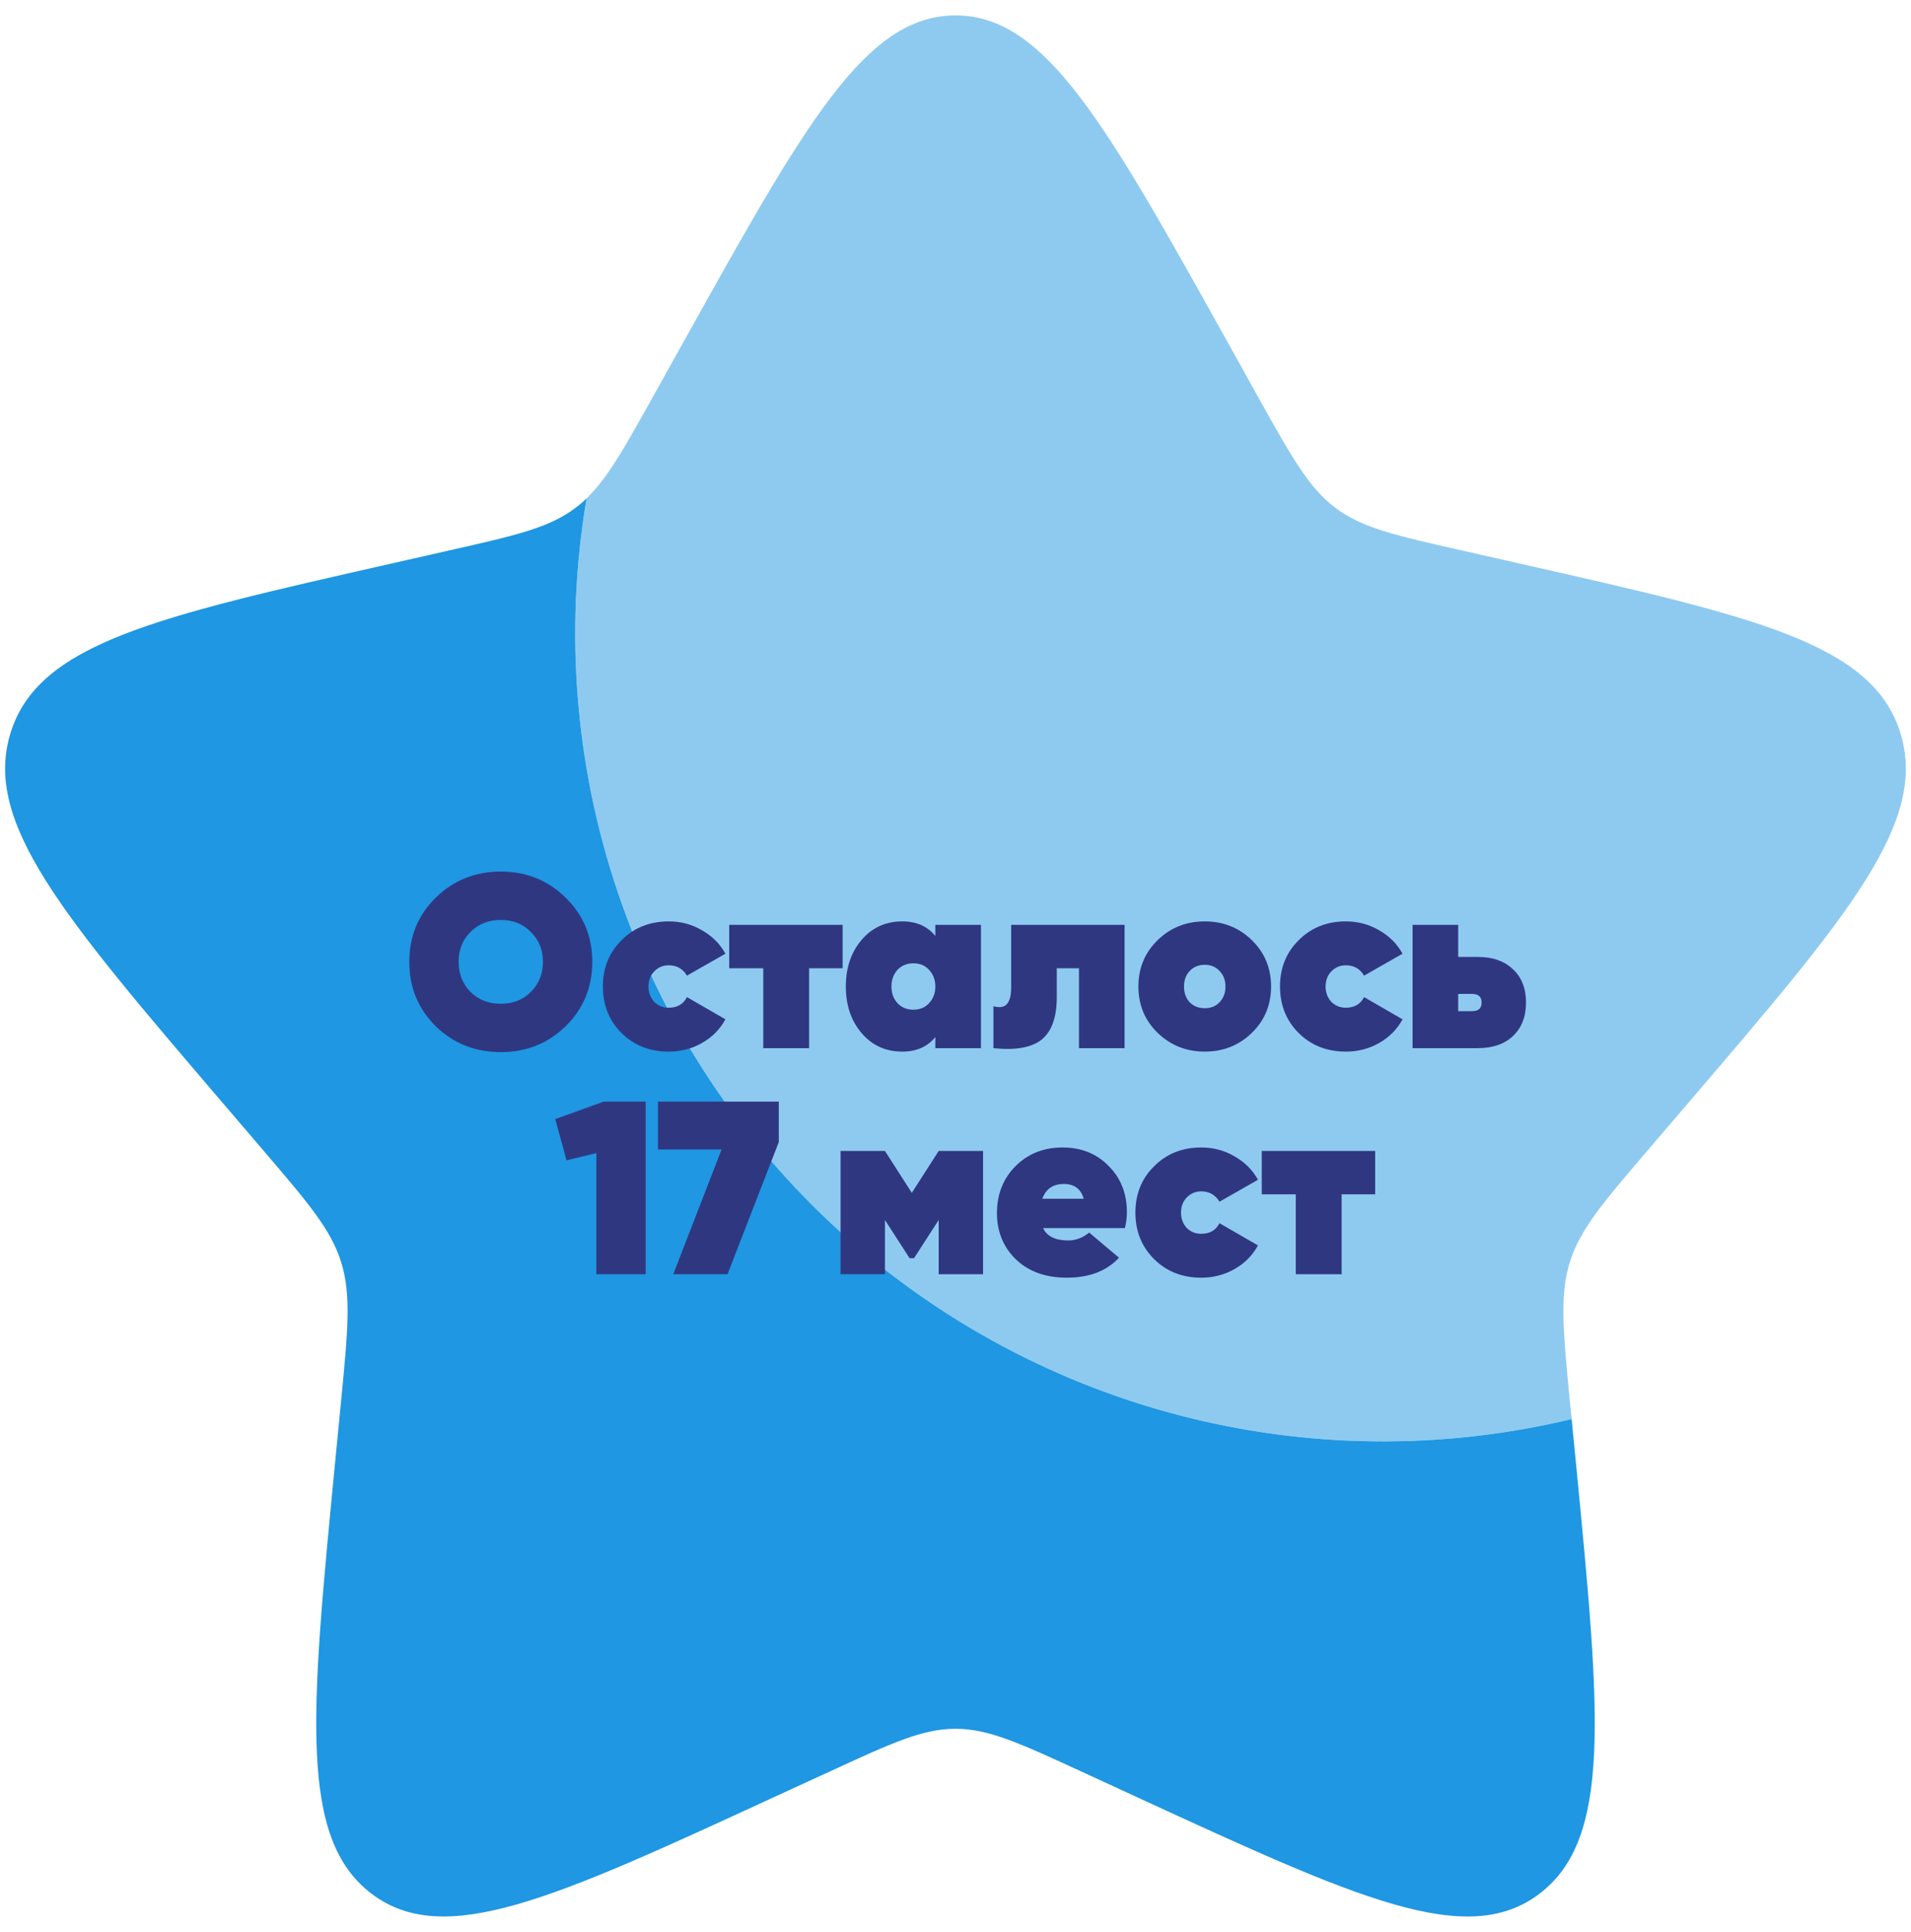 <?xml version="1.0" encoding="UTF-8"?> <svg xmlns="http://www.w3.org/2000/svg" width="93" height="94" viewBox="0 0 93 94" fill="none"><path d="M76.484 69.048C70.162 70.566 63.563 70.492 57.277 68.834C50.99 67.175 45.214 63.984 40.464 59.545C35.714 55.106 32.139 49.558 30.059 43.399C27.979 37.239 27.459 30.66 28.546 24.25C28.383 24.412 28.208 24.562 28.023 24.699C26.728 25.684 25.109 26.049 21.872 26.78L18.935 27.446C7.557 30.022 1.869 31.308 0.514 35.66C-0.837 40.007 3.039 44.544 10.795 53.614L12.802 55.959C15.004 58.535 16.109 59.825 16.604 61.416C17.099 63.012 16.932 64.733 16.599 68.169L16.294 71.3C15.124 83.404 14.537 89.453 18.079 92.14C21.622 94.828 26.95 92.381 37.597 87.474L40.358 86.207C43.383 84.81 44.895 84.116 46.5 84.116C48.105 84.116 49.617 84.81 52.647 86.207L55.398 87.474C66.05 92.376 71.378 94.828 74.916 92.145C78.463 89.453 77.876 83.404 76.706 71.3L76.484 69.048Z" fill="#1F97E2"></path><path opacity="0.5" d="M33.333 16.512L31.816 19.232C30.151 22.219 29.318 23.713 28.023 24.698C28.208 24.559 28.382 24.41 28.546 24.25C27.459 30.66 27.978 37.24 30.058 43.4C32.139 49.56 35.714 55.108 40.465 59.547C45.215 63.986 50.993 67.177 57.28 68.835C63.567 70.493 70.166 70.566 76.489 69.047L76.396 68.169C76.068 64.732 75.901 63.012 76.396 61.416C76.891 59.825 77.992 58.535 80.198 55.959L82.205 53.614C89.961 44.549 93.837 40.012 92.482 35.66C91.131 31.307 85.442 30.017 74.065 27.445L71.124 26.779C67.891 26.049 66.272 25.683 64.972 24.698C63.677 23.713 62.845 22.219 61.18 19.232L59.667 16.512C53.807 6.004 50.88 0.75 46.5 0.75C42.12 0.75 39.193 6.004 33.333 16.512Z" fill="#1F97E2"></path><path d="M27.527 49.932C26.671 50.772 25.619 51.192 24.371 51.192C23.123 51.192 22.067 50.772 21.203 49.932C20.347 49.084 19.919 48.04 19.919 46.8C19.919 45.56 20.347 44.52 21.203 43.68C22.067 42.832 23.123 42.408 24.371 42.408C25.619 42.408 26.671 42.832 27.527 43.68C28.391 44.52 28.823 45.56 28.823 46.8C28.823 48.04 28.391 49.084 27.527 49.932ZM22.895 48.264C23.287 48.648 23.779 48.84 24.371 48.84C24.963 48.84 25.451 48.648 25.835 48.264C26.227 47.872 26.423 47.384 26.423 46.8C26.423 46.216 26.227 45.732 25.835 45.348C25.451 44.956 24.963 44.76 24.371 44.76C23.779 44.76 23.287 44.956 22.895 45.348C22.511 45.732 22.319 46.216 22.319 46.8C22.319 47.384 22.511 47.872 22.895 48.264ZM32.543 51.168C31.623 51.168 30.859 50.868 30.251 50.268C29.643 49.66 29.339 48.904 29.339 48C29.339 47.096 29.643 46.344 30.251 45.744C30.859 45.136 31.623 44.832 32.543 44.832C33.135 44.832 33.675 44.976 34.163 45.264C34.659 45.544 35.039 45.924 35.303 46.404L33.431 47.472C33.231 47.136 32.935 46.968 32.543 46.968C32.263 46.968 32.027 47.068 31.835 47.268C31.651 47.46 31.559 47.704 31.559 48C31.559 48.296 31.651 48.544 31.835 48.744C32.027 48.936 32.263 49.032 32.543 49.032C32.959 49.032 33.255 48.86 33.431 48.516L35.303 49.596C35.039 50.084 34.659 50.468 34.163 50.748C33.675 51.028 33.135 51.168 32.543 51.168ZM41.008 45V47.112H39.376V51H37.144V47.112H35.488V45H41.008ZM45.519 45H47.739V51H45.519V50.46C45.135 50.932 44.599 51.168 43.911 51.168C43.103 51.168 42.443 50.868 41.931 50.268C41.419 49.668 41.163 48.912 41.163 48C41.163 47.088 41.419 46.332 41.931 45.732C42.443 45.132 43.103 44.832 43.911 44.832C44.599 44.832 45.135 45.068 45.519 45.54V45ZM43.671 48.804C43.871 49.02 44.131 49.128 44.451 49.128C44.771 49.128 45.027 49.02 45.219 48.804C45.419 48.588 45.519 48.32 45.519 48C45.519 47.68 45.419 47.412 45.219 47.196C45.027 46.98 44.771 46.872 44.451 46.872C44.131 46.872 43.871 46.98 43.671 47.196C43.479 47.412 43.383 47.68 43.383 48C43.383 48.32 43.479 48.588 43.671 48.804ZM54.729 45V51H52.509V47.112H51.429V48.516C51.429 49.492 51.185 50.18 50.697 50.58C50.209 50.972 49.425 51.112 48.345 51V48.96C48.641 49.04 48.857 49.008 48.993 48.864C49.137 48.712 49.209 48.436 49.209 48.036V45H54.729ZM58.63 51.168C57.733 51.168 56.969 50.864 56.337 50.256C55.714 49.648 55.401 48.896 55.401 48C55.401 47.104 55.714 46.352 56.337 45.744C56.962 45.136 57.725 44.832 58.63 44.832C59.533 44.832 60.297 45.136 60.922 45.744C61.545 46.352 61.858 47.104 61.858 48C61.858 48.896 61.545 49.648 60.922 50.256C60.297 50.864 59.533 51.168 58.63 51.168ZM57.898 48.768C58.09 48.96 58.334 49.056 58.63 49.056C58.925 49.056 59.166 48.96 59.349 48.768C59.541 48.568 59.638 48.312 59.638 48C59.638 47.688 59.541 47.436 59.349 47.244C59.166 47.044 58.925 46.944 58.63 46.944C58.334 46.944 58.09 47.044 57.898 47.244C57.714 47.436 57.621 47.688 57.621 48C57.621 48.312 57.714 48.568 57.898 48.768ZM65.496 51.168C64.576 51.168 63.812 50.868 63.204 50.268C62.596 49.66 62.292 48.904 62.292 48C62.292 47.096 62.596 46.344 63.204 45.744C63.812 45.136 64.576 44.832 65.496 44.832C66.088 44.832 66.628 44.976 67.116 45.264C67.612 45.544 67.992 45.924 68.256 46.404L66.384 47.472C66.184 47.136 65.888 46.968 65.496 46.968C65.216 46.968 64.98 47.068 64.788 47.268C64.604 47.46 64.512 47.704 64.512 48C64.512 48.296 64.604 48.544 64.788 48.744C64.98 48.936 65.216 49.032 65.496 49.032C65.912 49.032 66.208 48.86 66.384 48.516L68.256 49.596C67.992 50.084 67.612 50.468 67.116 50.748C66.628 51.028 66.088 51.168 65.496 51.168ZM71.912 46.56C72.64 46.56 73.212 46.76 73.628 47.16C74.052 47.552 74.264 48.092 74.264 48.78C74.264 49.468 74.052 50.012 73.628 50.412C73.212 50.804 72.64 51 71.912 51H68.744V45H70.964V46.56H71.912ZM71.636 49.2C71.948 49.2 72.104 49.06 72.104 48.78C72.104 48.5 71.948 48.36 71.636 48.36H70.964V49.2H71.636ZM29.384 53.6H31.424V62H29.023V56.108L27.572 56.456L27.02 54.452L29.384 53.6ZM32.021 53.6H37.901V55.568L35.405 62H32.765L35.117 55.928H32.021V53.6ZM47.842 56V62H45.682V59.36L44.482 61.22H44.266L43.066 59.36V62H40.906V56H43.066L44.374 58.04L45.682 56H47.842ZM50.761 59.756C50.953 60.156 51.361 60.356 51.985 60.356C52.353 60.356 52.693 60.228 53.005 59.972L54.457 61.196C53.857 61.844 53.009 62.168 51.913 62.168C50.889 62.168 50.065 61.872 49.441 61.28C48.825 60.68 48.517 59.928 48.517 59.024C48.517 58.112 48.817 57.352 49.417 56.744C50.025 56.136 50.789 55.832 51.709 55.832C52.621 55.832 53.369 56.132 53.953 56.732C54.545 57.324 54.841 58.072 54.841 58.976C54.841 59.24 54.809 59.5 54.745 59.756H50.761ZM50.725 58.328H52.741C52.605 57.848 52.281 57.608 51.769 57.608C51.249 57.608 50.901 57.848 50.725 58.328ZM58.459 62.168C57.539 62.168 56.775 61.868 56.167 61.268C55.559 60.66 55.255 59.904 55.255 59C55.255 58.096 55.559 57.344 56.167 56.744C56.775 56.136 57.539 55.832 58.459 55.832C59.051 55.832 59.591 55.976 60.079 56.264C60.575 56.544 60.955 56.924 61.219 57.404L59.347 58.472C59.147 58.136 58.851 57.968 58.459 57.968C58.179 57.968 57.943 58.068 57.751 58.268C57.567 58.46 57.475 58.704 57.475 59C57.475 59.296 57.567 59.544 57.751 59.744C57.943 59.936 58.179 60.032 58.459 60.032C58.875 60.032 59.171 59.86 59.347 59.516L61.219 60.596C60.955 61.084 60.575 61.468 60.079 61.748C59.591 62.028 59.051 62.168 58.459 62.168ZM66.924 56V58.112H65.292V62H63.06V58.112H61.404V56H66.924Z" fill="#303781"></path></svg> 